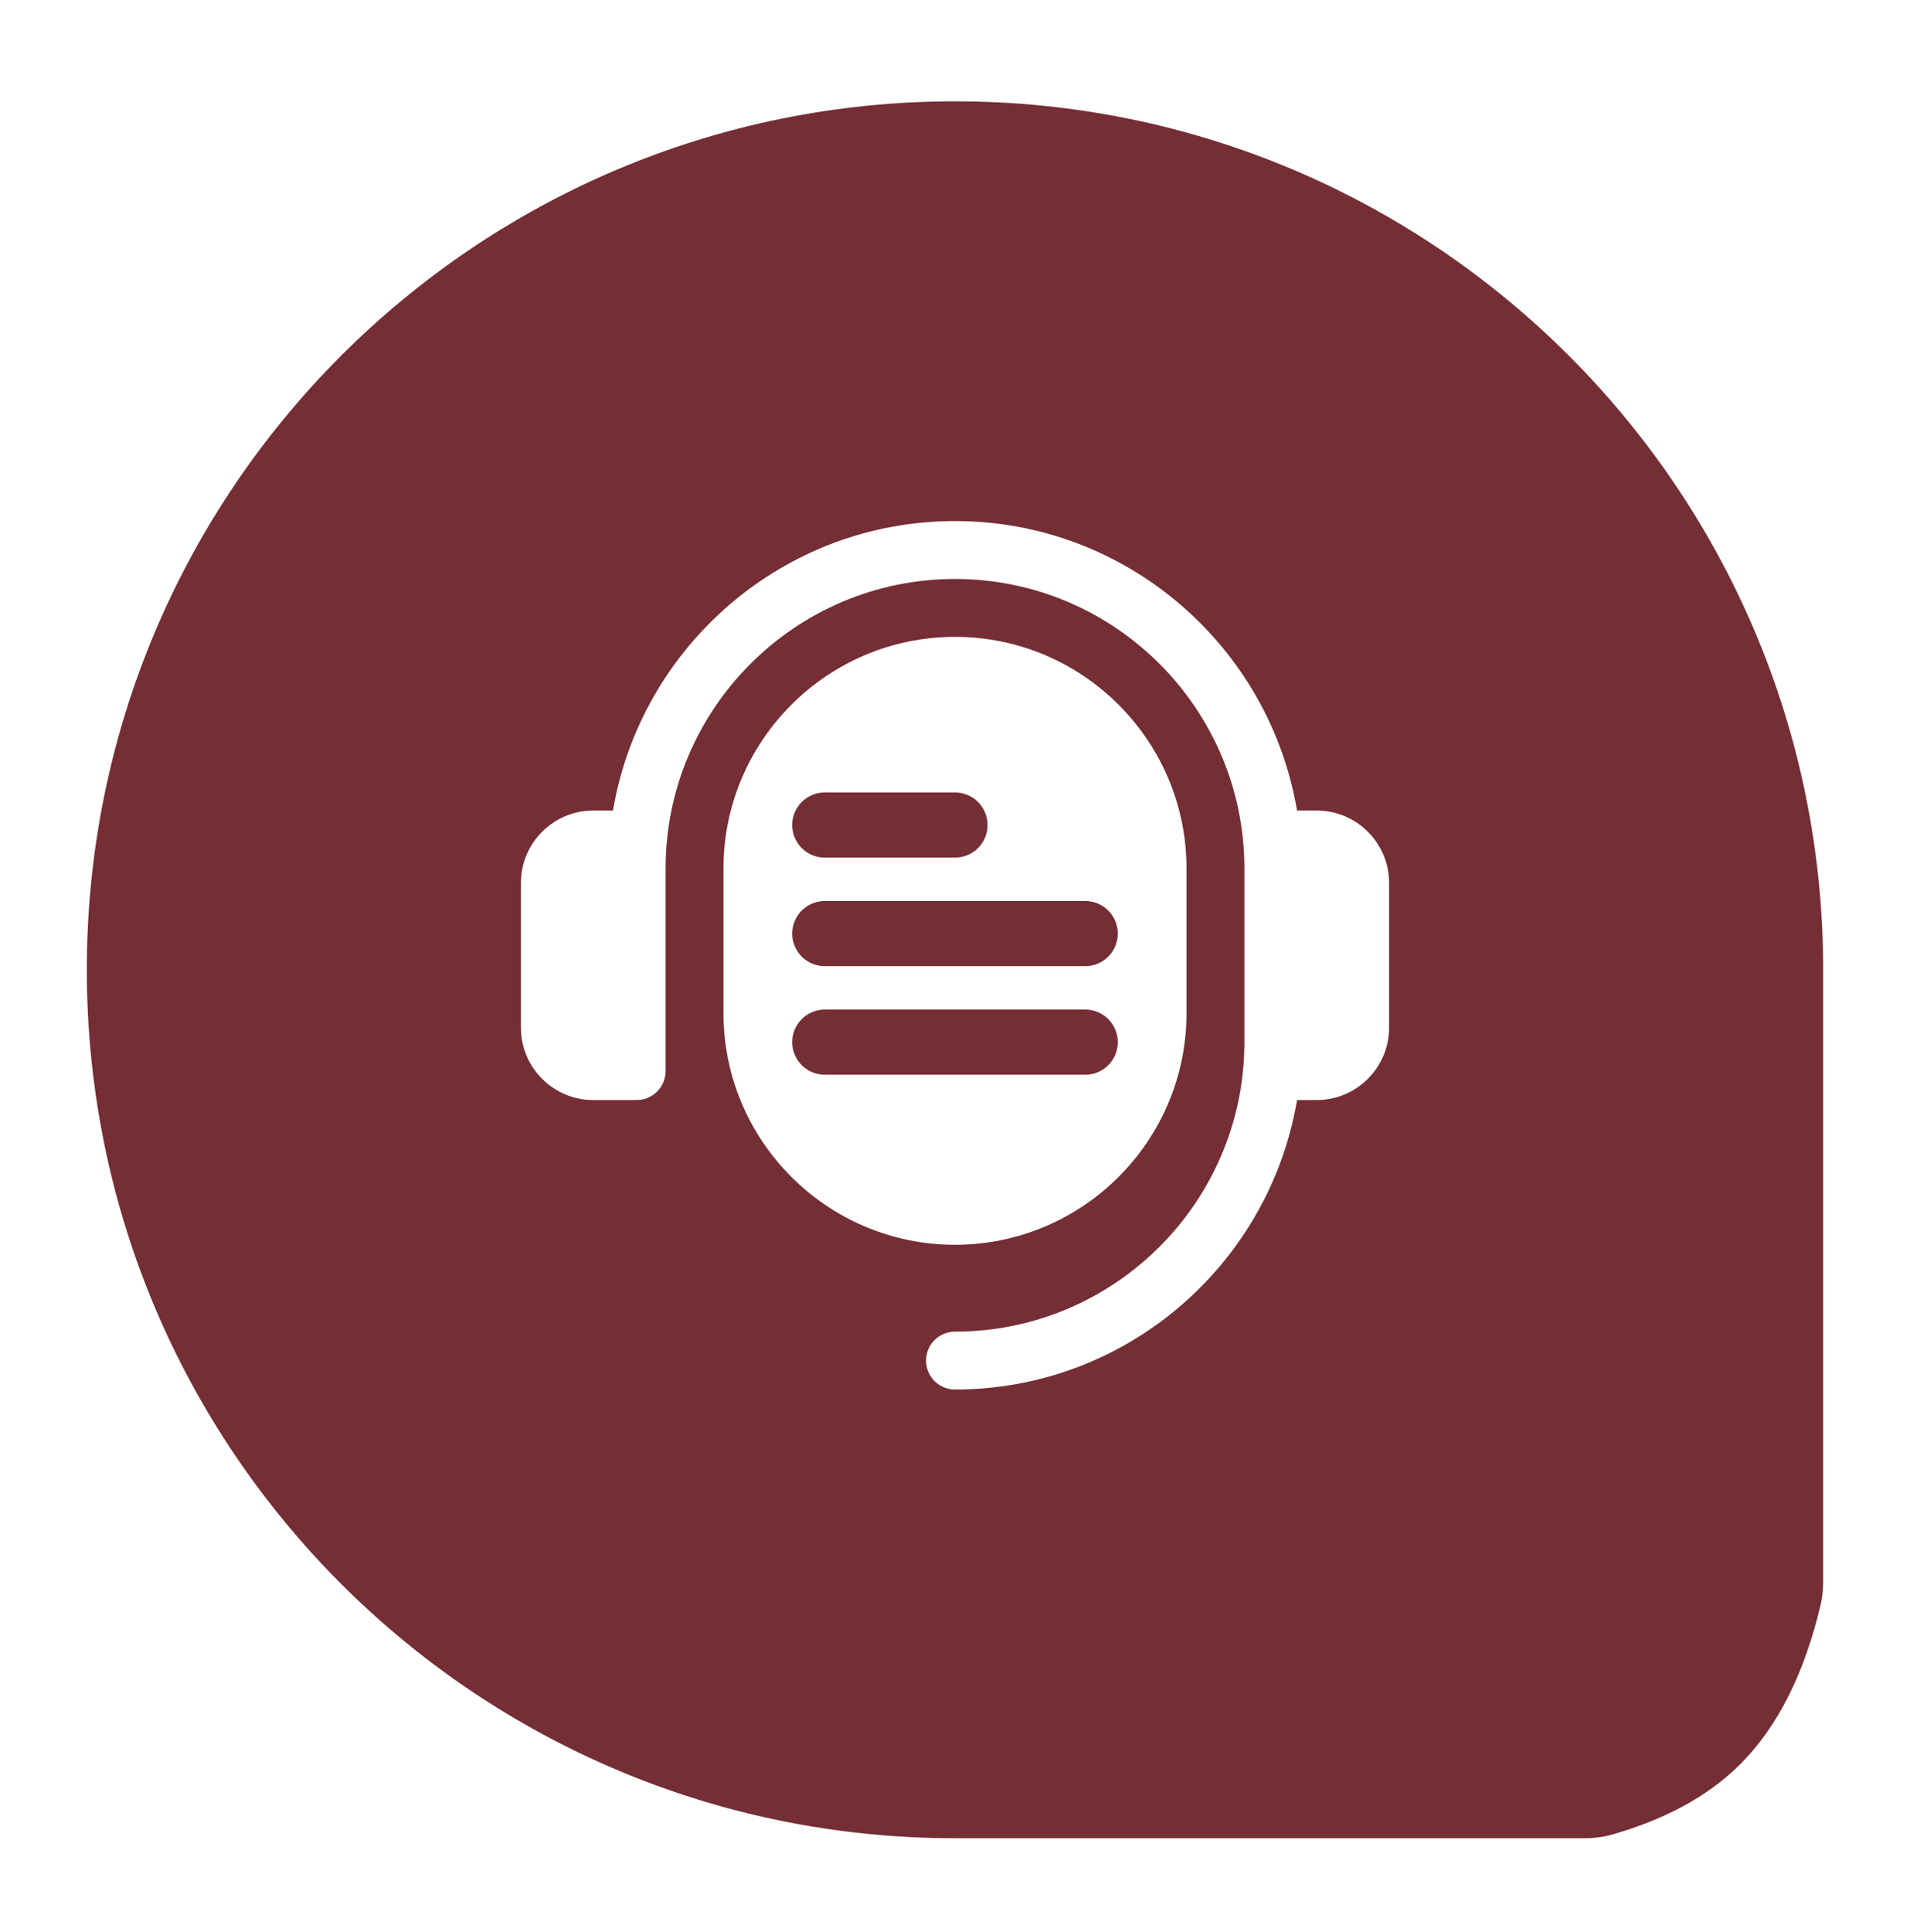 <svg xmlns="http://www.w3.org/2000/svg" width="88" height="89" viewBox="0 0 88 89" fill="none">
  <g clip-path="url(#clip0_243_5791)">
    <g filter="url(#filter0_d_243_5791)">
      <path d="M44 4C66.091 4 84 21.909 84 44V72.16C84 72.538 83.962 72.915 83.874 73.283C83.166 76.257 81.987 78.817 80.101 80.667C78.59 82.148 76.606 83.155 74.313 83.822C73.883 83.947 73.437 84 72.989 84H44C21.909 84 4 66.091 4 44C4 21.909 21.909 4 44 4Z" fill="#742E34"/>
    </g>
    <path d="M64 40.667V47.333C64 49.172 62.505 50.667 60.667 50.667H59.759C58.484 58.221 51.913 64 44 64C43.263 64 42.667 63.404 42.667 62.667C42.667 61.93 43.263 61.333 44 61.333C51.352 61.333 57.333 55.352 57.333 48V40C57.333 32.648 51.352 26.667 44 26.667C36.648 26.667 30.667 32.648 30.667 40V49.333C30.667 50.07 30.07 50.667 29.333 50.667H27.333C25.495 50.667 24 49.172 24 47.333V40.667C24 38.828 25.495 37.333 27.333 37.333H28.241C29.516 29.779 36.087 24 44 24C51.913 24 58.484 29.779 59.759 37.333H60.667C62.505 37.333 64 38.828 64 40.667ZM44 29.333C38.118 29.333 33.333 34.118 33.333 40V46.667C33.333 52.548 38.118 57.333 44 57.333C49.882 57.333 54.667 52.548 54.667 46.667V40C54.667 34.118 49.882 29.333 44 29.333Z" fill="white"/>
    <path d="M50 48H38" stroke="#742E34" stroke-width="3" stroke-linecap="round"/>
    <path d="M50 43H38" stroke="#742E34" stroke-width="3" stroke-linecap="round"/>
    <path d="M44 38H38" stroke="#742E34" stroke-width="3" stroke-linecap="round"/>
  </g>
  <defs>
    <filter id="filter0_d_243_5791" x="0" y="0.667" width="88" height="88" filterUnits="userSpaceOnUse" color-interpolation-filters="sRGB">
      <feFlood flood-opacity="0" result="BackgroundImageFix"/>
      <feColorMatrix in="SourceAlpha" type="matrix" values="0 0 0 0 0 0 0 0 0 0 0 0 0 0 0 0 0 0 127 0" result="hardAlpha"/>
      <feOffset dy="0.667"/>
      <feGaussianBlur stdDeviation="2"/>
      <feColorMatrix type="matrix" values="0 0 0 0 0 0 0 0 0 0 0 0 0 0 0 0 0 0 0.35 0"/>
      <feBlend mode="normal" in2="BackgroundImageFix" result="effect1_dropShadow_243_5791"/>
      <feBlend mode="normal" in="SourceGraphic" in2="effect1_dropShadow_243_5791" result="shape"/>
    </filter>
    <clipPath id="clip0_243_5791">
      <rect width="88" height="89" fill="white"/>
    </clipPath>
  </defs>
</svg>